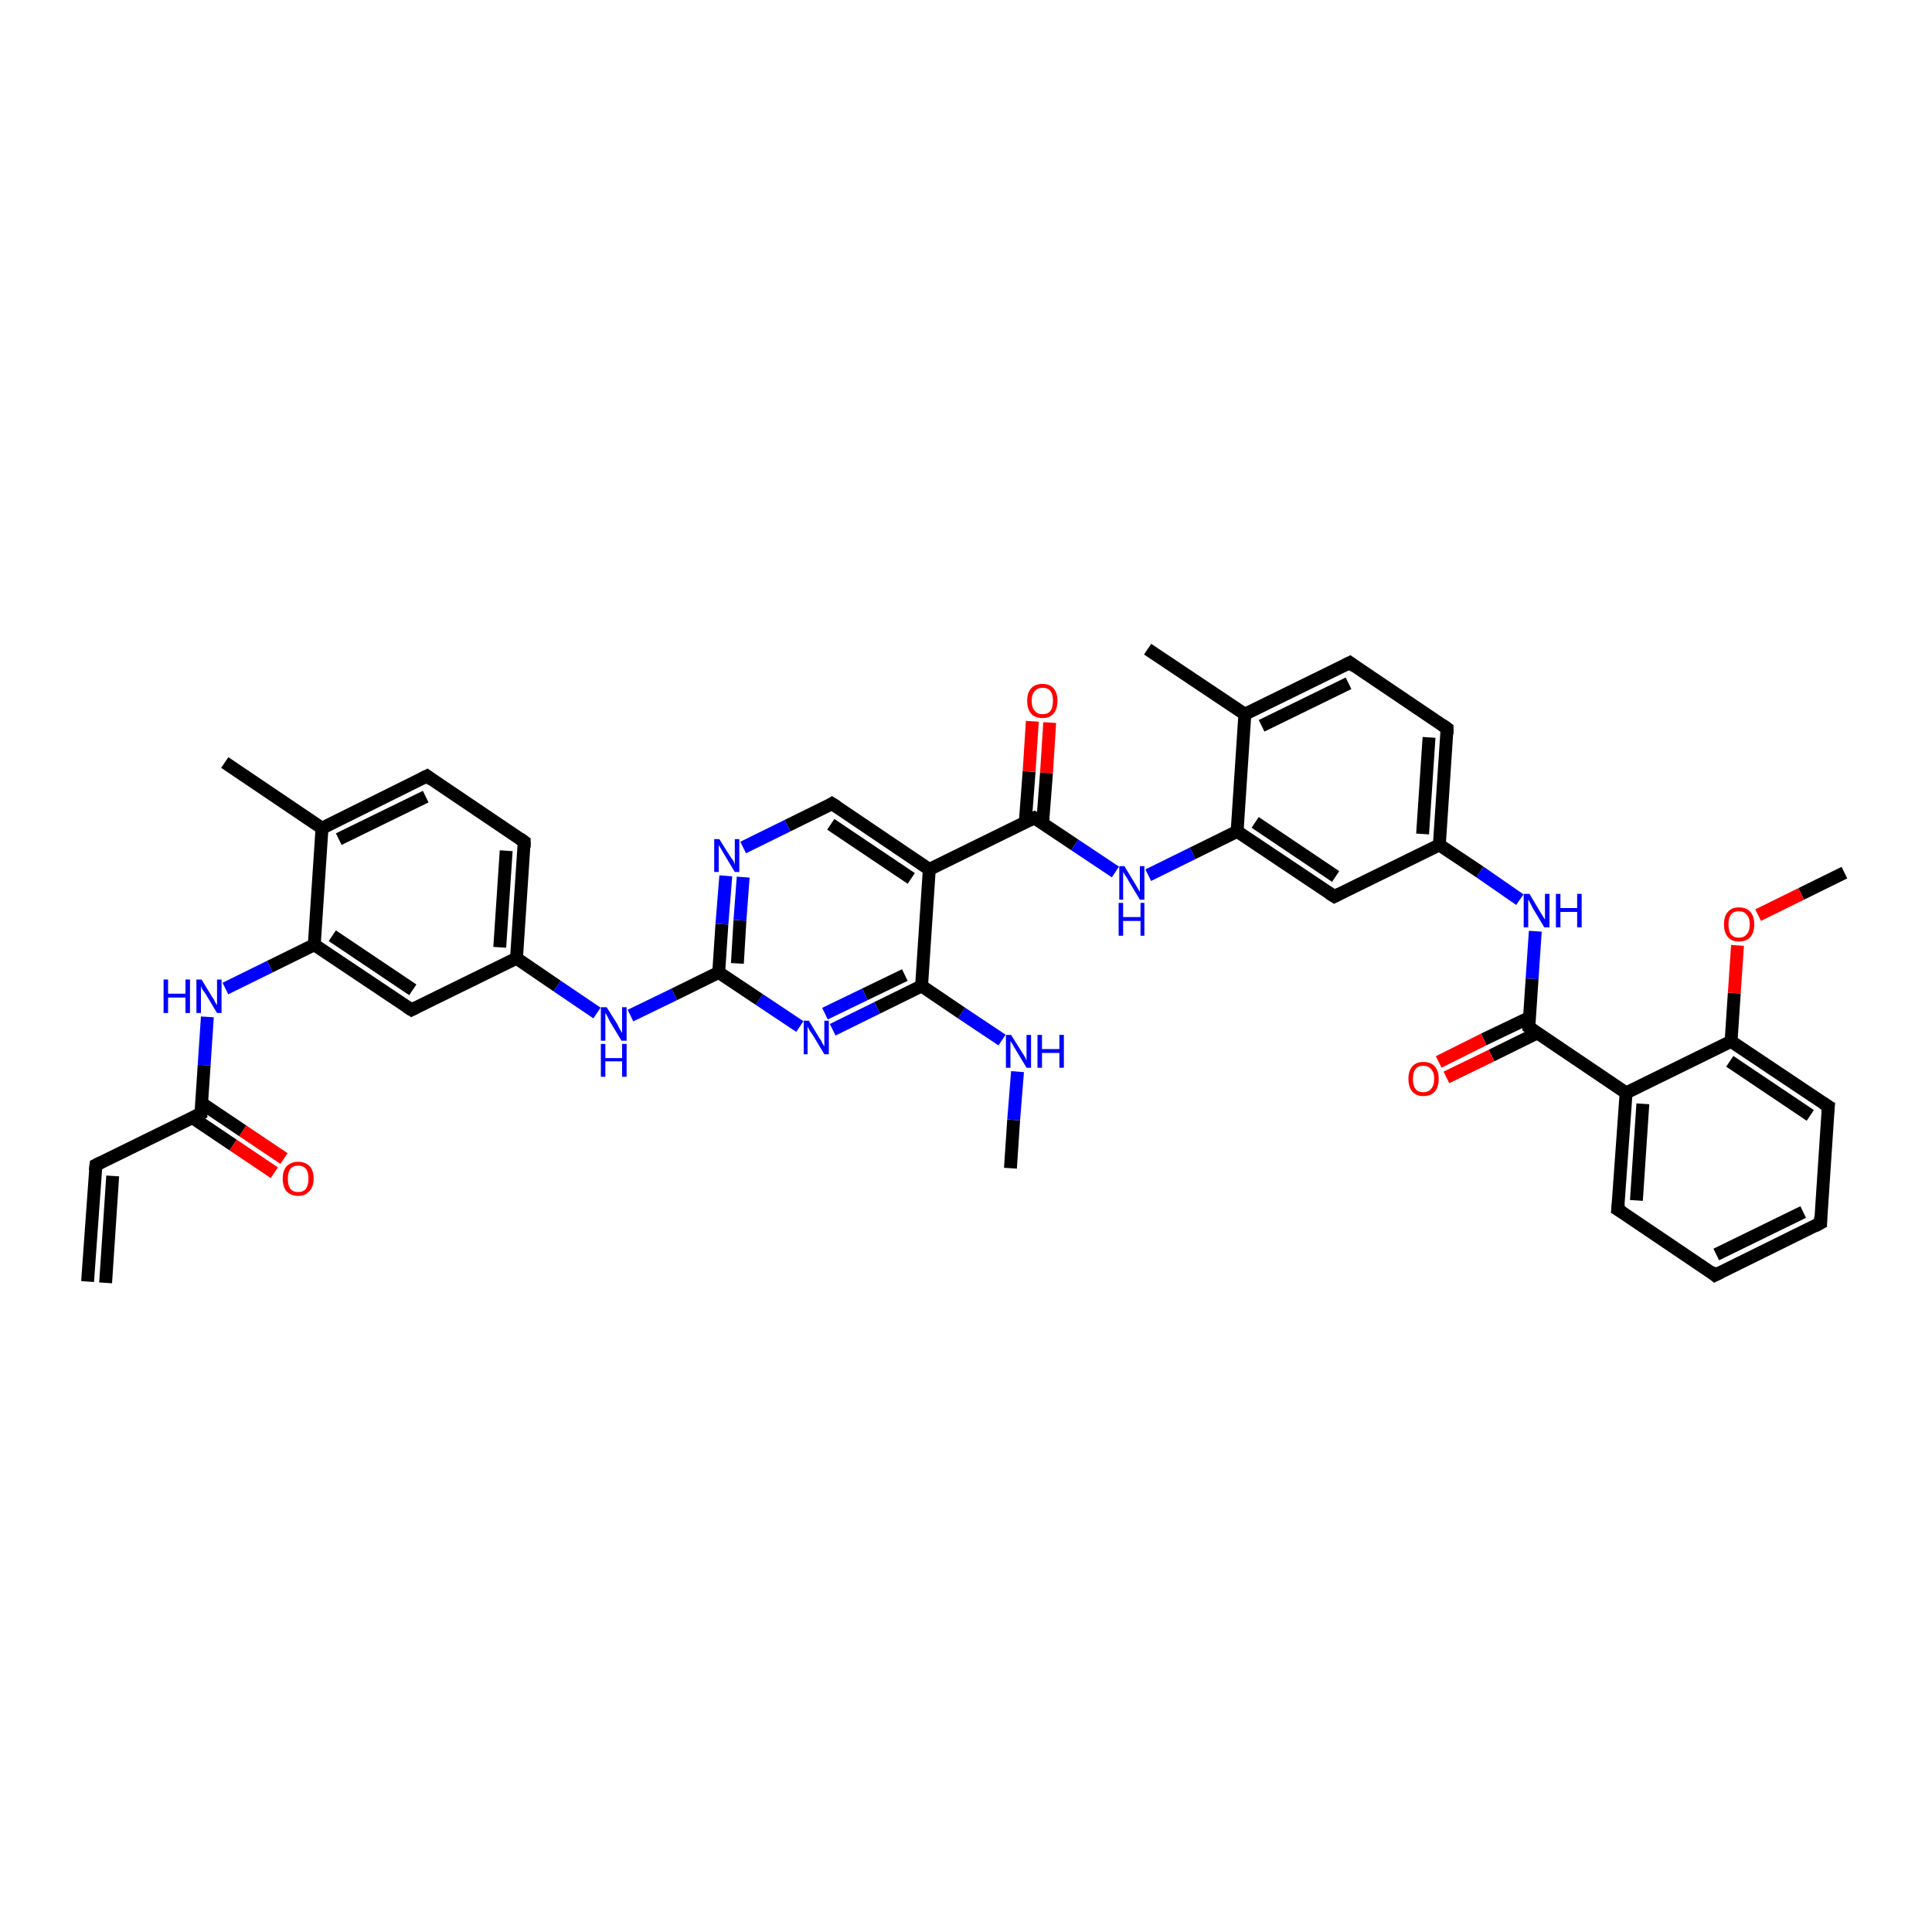<?xml version='1.0' encoding='iso-8859-1'?>
<svg version='1.1' baseProfile='full'
              xmlns='http://www.w3.org/2000/svg'
                      xmlns:rdkit='http://www.rdkit.org/xml'
                      xmlns:xlink='http://www.w3.org/1999/xlink'
                  xml:space='preserve'
width='300px' height='300px' viewBox='0 0 300 300'>
<!-- END OF HEADER -->
<rect style='opacity:1.0;fill:#FFFFFF;stroke:none' width='300.0' height='300.0' x='0.0' y='0.0'> </rect>
<path class='bond-0 atom-0 atom-1' d='M 156.9,181.4 L 157.4,173.9' style='fill:none;fill-rule:evenodd;stroke:#000000;stroke-width:2.0px;stroke-linecap:butt;stroke-linejoin:miter;stroke-opacity:1' />
<path class='bond-0 atom-0 atom-1' d='M 157.4,173.9 L 158.0,166.4' style='fill:none;fill-rule:evenodd;stroke:#0000FF;stroke-width:2.0px;stroke-linecap:butt;stroke-linejoin:miter;stroke-opacity:1' />
<path class='bond-1 atom-1 atom-2' d='M 155.6,161.5 L 149.3,157.3' style='fill:none;fill-rule:evenodd;stroke:#0000FF;stroke-width:2.0px;stroke-linecap:butt;stroke-linejoin:miter;stroke-opacity:1' />
<path class='bond-1 atom-1 atom-2' d='M 149.3,157.3 L 143.1,153.1' style='fill:none;fill-rule:evenodd;stroke:#000000;stroke-width:2.0px;stroke-linecap:butt;stroke-linejoin:miter;stroke-opacity:1' />
<path class='bond-2 atom-2 atom-3' d='M 143.1,153.1 L 136.2,156.5' style='fill:none;fill-rule:evenodd;stroke:#000000;stroke-width:2.0px;stroke-linecap:butt;stroke-linejoin:miter;stroke-opacity:1' />
<path class='bond-2 atom-2 atom-3' d='M 136.2,156.5 L 129.3,159.9' style='fill:none;fill-rule:evenodd;stroke:#0000FF;stroke-width:2.0px;stroke-linecap:butt;stroke-linejoin:miter;stroke-opacity:1' />
<path class='bond-2 atom-2 atom-3' d='M 140.5,151.4 L 134.3,154.4' style='fill:none;fill-rule:evenodd;stroke:#000000;stroke-width:2.0px;stroke-linecap:butt;stroke-linejoin:miter;stroke-opacity:1' />
<path class='bond-2 atom-2 atom-3' d='M 134.3,154.4 L 128.1,157.4' style='fill:none;fill-rule:evenodd;stroke:#0000FF;stroke-width:2.0px;stroke-linecap:butt;stroke-linejoin:miter;stroke-opacity:1' />
<path class='bond-3 atom-3 atom-4' d='M 124.2,159.4 L 117.9,155.2' style='fill:none;fill-rule:evenodd;stroke:#0000FF;stroke-width:2.0px;stroke-linecap:butt;stroke-linejoin:miter;stroke-opacity:1' />
<path class='bond-3 atom-3 atom-4' d='M 117.9,155.2 L 111.6,151.0' style='fill:none;fill-rule:evenodd;stroke:#000000;stroke-width:2.0px;stroke-linecap:butt;stroke-linejoin:miter;stroke-opacity:1' />
<path class='bond-4 atom-4 atom-5' d='M 111.6,151.0 L 104.7,154.4' style='fill:none;fill-rule:evenodd;stroke:#000000;stroke-width:2.0px;stroke-linecap:butt;stroke-linejoin:miter;stroke-opacity:1' />
<path class='bond-4 atom-4 atom-5' d='M 104.7,154.4 L 97.9,157.7' style='fill:none;fill-rule:evenodd;stroke:#0000FF;stroke-width:2.0px;stroke-linecap:butt;stroke-linejoin:miter;stroke-opacity:1' />
<path class='bond-5 atom-5 atom-6' d='M 92.7,157.3 L 86.5,153.1' style='fill:none;fill-rule:evenodd;stroke:#0000FF;stroke-width:2.0px;stroke-linecap:butt;stroke-linejoin:miter;stroke-opacity:1' />
<path class='bond-5 atom-5 atom-6' d='M 86.5,153.1 L 80.2,148.8' style='fill:none;fill-rule:evenodd;stroke:#000000;stroke-width:2.0px;stroke-linecap:butt;stroke-linejoin:miter;stroke-opacity:1' />
<path class='bond-6 atom-6 atom-7' d='M 80.2,148.8 L 81.4,130.7' style='fill:none;fill-rule:evenodd;stroke:#000000;stroke-width:2.0px;stroke-linecap:butt;stroke-linejoin:miter;stroke-opacity:1' />
<path class='bond-6 atom-6 atom-7' d='M 77.6,147.1 L 78.6,132.1' style='fill:none;fill-rule:evenodd;stroke:#000000;stroke-width:2.0px;stroke-linecap:butt;stroke-linejoin:miter;stroke-opacity:1' />
<path class='bond-7 atom-7 atom-8' d='M 81.4,130.7 L 66.3,120.5' style='fill:none;fill-rule:evenodd;stroke:#000000;stroke-width:2.0px;stroke-linecap:butt;stroke-linejoin:miter;stroke-opacity:1' />
<path class='bond-8 atom-8 atom-9' d='M 66.3,120.5 L 50.0,128.6' style='fill:none;fill-rule:evenodd;stroke:#000000;stroke-width:2.0px;stroke-linecap:butt;stroke-linejoin:miter;stroke-opacity:1' />
<path class='bond-8 atom-8 atom-9' d='M 66.1,123.7 L 52.6,130.3' style='fill:none;fill-rule:evenodd;stroke:#000000;stroke-width:2.0px;stroke-linecap:butt;stroke-linejoin:miter;stroke-opacity:1' />
<path class='bond-9 atom-9 atom-10' d='M 50.0,128.6 L 34.9,118.4' style='fill:none;fill-rule:evenodd;stroke:#000000;stroke-width:2.0px;stroke-linecap:butt;stroke-linejoin:miter;stroke-opacity:1' />
<path class='bond-10 atom-9 atom-11' d='M 50.0,128.6 L 48.8,146.7' style='fill:none;fill-rule:evenodd;stroke:#000000;stroke-width:2.0px;stroke-linecap:butt;stroke-linejoin:miter;stroke-opacity:1' />
<path class='bond-11 atom-11 atom-12' d='M 48.8,146.7 L 41.9,150.1' style='fill:none;fill-rule:evenodd;stroke:#000000;stroke-width:2.0px;stroke-linecap:butt;stroke-linejoin:miter;stroke-opacity:1' />
<path class='bond-11 atom-11 atom-12' d='M 41.9,150.1 L 35.0,153.5' style='fill:none;fill-rule:evenodd;stroke:#0000FF;stroke-width:2.0px;stroke-linecap:butt;stroke-linejoin:miter;stroke-opacity:1' />
<path class='bond-12 atom-12 atom-13' d='M 32.2,157.9 L 31.7,165.4' style='fill:none;fill-rule:evenodd;stroke:#0000FF;stroke-width:2.0px;stroke-linecap:butt;stroke-linejoin:miter;stroke-opacity:1' />
<path class='bond-12 atom-12 atom-13' d='M 31.7,165.4 L 31.2,172.9' style='fill:none;fill-rule:evenodd;stroke:#000000;stroke-width:2.0px;stroke-linecap:butt;stroke-linejoin:miter;stroke-opacity:1' />
<path class='bond-13 atom-13 atom-14' d='M 29.8,173.5 L 36.2,177.8' style='fill:none;fill-rule:evenodd;stroke:#000000;stroke-width:2.0px;stroke-linecap:butt;stroke-linejoin:miter;stroke-opacity:1' />
<path class='bond-13 atom-13 atom-14' d='M 36.2,177.8 L 42.6,182.1' style='fill:none;fill-rule:evenodd;stroke:#FF0000;stroke-width:2.0px;stroke-linecap:butt;stroke-linejoin:miter;stroke-opacity:1' />
<path class='bond-13 atom-13 atom-14' d='M 31.3,171.3 L 37.7,175.6' style='fill:none;fill-rule:evenodd;stroke:#000000;stroke-width:2.0px;stroke-linecap:butt;stroke-linejoin:miter;stroke-opacity:1' />
<path class='bond-13 atom-13 atom-14' d='M 37.7,175.6 L 44.1,179.9' style='fill:none;fill-rule:evenodd;stroke:#FF0000;stroke-width:2.0px;stroke-linecap:butt;stroke-linejoin:miter;stroke-opacity:1' />
<path class='bond-14 atom-13 atom-15' d='M 31.2,172.9 L 14.9,180.9' style='fill:none;fill-rule:evenodd;stroke:#000000;stroke-width:2.0px;stroke-linecap:butt;stroke-linejoin:miter;stroke-opacity:1' />
<path class='bond-15 atom-15 atom-16' d='M 14.9,180.9 L 13.6,199.0' style='fill:none;fill-rule:evenodd;stroke:#000000;stroke-width:2.0px;stroke-linecap:butt;stroke-linejoin:miter;stroke-opacity:1' />
<path class='bond-15 atom-15 atom-16' d='M 17.5,182.6 L 16.4,199.2' style='fill:none;fill-rule:evenodd;stroke:#000000;stroke-width:2.0px;stroke-linecap:butt;stroke-linejoin:miter;stroke-opacity:1' />
<path class='bond-16 atom-11 atom-17' d='M 48.8,146.7 L 63.9,156.8' style='fill:none;fill-rule:evenodd;stroke:#000000;stroke-width:2.0px;stroke-linecap:butt;stroke-linejoin:miter;stroke-opacity:1' />
<path class='bond-16 atom-11 atom-17' d='M 51.6,145.3 L 64.1,153.7' style='fill:none;fill-rule:evenodd;stroke:#000000;stroke-width:2.0px;stroke-linecap:butt;stroke-linejoin:miter;stroke-opacity:1' />
<path class='bond-17 atom-4 atom-18' d='M 111.6,151.0 L 112.1,143.5' style='fill:none;fill-rule:evenodd;stroke:#000000;stroke-width:2.0px;stroke-linecap:butt;stroke-linejoin:miter;stroke-opacity:1' />
<path class='bond-17 atom-4 atom-18' d='M 112.1,143.5 L 112.7,136.0' style='fill:none;fill-rule:evenodd;stroke:#0000FF;stroke-width:2.0px;stroke-linecap:butt;stroke-linejoin:miter;stroke-opacity:1' />
<path class='bond-17 atom-4 atom-18' d='M 114.5,149.6 L 114.9,142.9' style='fill:none;fill-rule:evenodd;stroke:#000000;stroke-width:2.0px;stroke-linecap:butt;stroke-linejoin:miter;stroke-opacity:1' />
<path class='bond-17 atom-4 atom-18' d='M 114.9,142.9 L 115.4,136.2' style='fill:none;fill-rule:evenodd;stroke:#0000FF;stroke-width:2.0px;stroke-linecap:butt;stroke-linejoin:miter;stroke-opacity:1' />
<path class='bond-18 atom-18 atom-19' d='M 115.4,131.6 L 122.3,128.2' style='fill:none;fill-rule:evenodd;stroke:#0000FF;stroke-width:2.0px;stroke-linecap:butt;stroke-linejoin:miter;stroke-opacity:1' />
<path class='bond-18 atom-18 atom-19' d='M 122.3,128.2 L 129.2,124.8' style='fill:none;fill-rule:evenodd;stroke:#000000;stroke-width:2.0px;stroke-linecap:butt;stroke-linejoin:miter;stroke-opacity:1' />
<path class='bond-19 atom-19 atom-20' d='M 129.2,124.8 L 144.3,135.0' style='fill:none;fill-rule:evenodd;stroke:#000000;stroke-width:2.0px;stroke-linecap:butt;stroke-linejoin:miter;stroke-opacity:1' />
<path class='bond-19 atom-19 atom-20' d='M 129.0,128.0 L 141.5,136.4' style='fill:none;fill-rule:evenodd;stroke:#000000;stroke-width:2.0px;stroke-linecap:butt;stroke-linejoin:miter;stroke-opacity:1' />
<path class='bond-20 atom-20 atom-21' d='M 144.3,135.0 L 160.6,127.0' style='fill:none;fill-rule:evenodd;stroke:#000000;stroke-width:2.0px;stroke-linecap:butt;stroke-linejoin:miter;stroke-opacity:1' />
<path class='bond-21 atom-21 atom-22' d='M 161.9,127.8 L 162.5,120.0' style='fill:none;fill-rule:evenodd;stroke:#000000;stroke-width:2.0px;stroke-linecap:butt;stroke-linejoin:miter;stroke-opacity:1' />
<path class='bond-21 atom-21 atom-22' d='M 162.5,120.0 L 163.0,112.2' style='fill:none;fill-rule:evenodd;stroke:#FF0000;stroke-width:2.0px;stroke-linecap:butt;stroke-linejoin:miter;stroke-opacity:1' />
<path class='bond-21 atom-21 atom-22' d='M 159.2,127.7 L 159.8,119.8' style='fill:none;fill-rule:evenodd;stroke:#000000;stroke-width:2.0px;stroke-linecap:butt;stroke-linejoin:miter;stroke-opacity:1' />
<path class='bond-21 atom-21 atom-22' d='M 159.8,119.8 L 160.3,112.0' style='fill:none;fill-rule:evenodd;stroke:#FF0000;stroke-width:2.0px;stroke-linecap:butt;stroke-linejoin:miter;stroke-opacity:1' />
<path class='bond-22 atom-21 atom-23' d='M 160.6,127.0 L 166.9,131.2' style='fill:none;fill-rule:evenodd;stroke:#000000;stroke-width:2.0px;stroke-linecap:butt;stroke-linejoin:miter;stroke-opacity:1' />
<path class='bond-22 atom-21 atom-23' d='M 166.9,131.2 L 173.2,135.4' style='fill:none;fill-rule:evenodd;stroke:#0000FF;stroke-width:2.0px;stroke-linecap:butt;stroke-linejoin:miter;stroke-opacity:1' />
<path class='bond-23 atom-23 atom-24' d='M 178.3,135.9 L 185.2,132.5' style='fill:none;fill-rule:evenodd;stroke:#0000FF;stroke-width:2.0px;stroke-linecap:butt;stroke-linejoin:miter;stroke-opacity:1' />
<path class='bond-23 atom-23 atom-24' d='M 185.2,132.5 L 192.1,129.1' style='fill:none;fill-rule:evenodd;stroke:#000000;stroke-width:2.0px;stroke-linecap:butt;stroke-linejoin:miter;stroke-opacity:1' />
<path class='bond-24 atom-24 atom-25' d='M 192.1,129.1 L 207.2,139.2' style='fill:none;fill-rule:evenodd;stroke:#000000;stroke-width:2.0px;stroke-linecap:butt;stroke-linejoin:miter;stroke-opacity:1' />
<path class='bond-24 atom-24 atom-25' d='M 194.9,127.7 L 207.4,136.1' style='fill:none;fill-rule:evenodd;stroke:#000000;stroke-width:2.0px;stroke-linecap:butt;stroke-linejoin:miter;stroke-opacity:1' />
<path class='bond-25 atom-25 atom-26' d='M 207.2,139.2 L 223.5,131.2' style='fill:none;fill-rule:evenodd;stroke:#000000;stroke-width:2.0px;stroke-linecap:butt;stroke-linejoin:miter;stroke-opacity:1' />
<path class='bond-26 atom-26 atom-27' d='M 223.5,131.2 L 229.8,135.4' style='fill:none;fill-rule:evenodd;stroke:#000000;stroke-width:2.0px;stroke-linecap:butt;stroke-linejoin:miter;stroke-opacity:1' />
<path class='bond-26 atom-26 atom-27' d='M 229.8,135.4 L 236.0,139.7' style='fill:none;fill-rule:evenodd;stroke:#0000FF;stroke-width:2.0px;stroke-linecap:butt;stroke-linejoin:miter;stroke-opacity:1' />
<path class='bond-27 atom-27 atom-28' d='M 238.4,144.6 L 237.9,152.0' style='fill:none;fill-rule:evenodd;stroke:#0000FF;stroke-width:2.0px;stroke-linecap:butt;stroke-linejoin:miter;stroke-opacity:1' />
<path class='bond-27 atom-27 atom-28' d='M 237.9,152.0 L 237.4,159.5' style='fill:none;fill-rule:evenodd;stroke:#000000;stroke-width:2.0px;stroke-linecap:butt;stroke-linejoin:miter;stroke-opacity:1' />
<path class='bond-28 atom-28 atom-29' d='M 237.5,158.0 L 230.4,161.4' style='fill:none;fill-rule:evenodd;stroke:#000000;stroke-width:2.0px;stroke-linecap:butt;stroke-linejoin:miter;stroke-opacity:1' />
<path class='bond-28 atom-28 atom-29' d='M 230.4,161.4 L 223.4,164.9' style='fill:none;fill-rule:evenodd;stroke:#FF0000;stroke-width:2.0px;stroke-linecap:butt;stroke-linejoin:miter;stroke-opacity:1' />
<path class='bond-28 atom-28 atom-29' d='M 238.7,160.4 L 231.6,163.9' style='fill:none;fill-rule:evenodd;stroke:#000000;stroke-width:2.0px;stroke-linecap:butt;stroke-linejoin:miter;stroke-opacity:1' />
<path class='bond-28 atom-28 atom-29' d='M 231.6,163.9 L 224.6,167.3' style='fill:none;fill-rule:evenodd;stroke:#FF0000;stroke-width:2.0px;stroke-linecap:butt;stroke-linejoin:miter;stroke-opacity:1' />
<path class='bond-29 atom-28 atom-30' d='M 237.4,159.5 L 252.5,169.7' style='fill:none;fill-rule:evenodd;stroke:#000000;stroke-width:2.0px;stroke-linecap:butt;stroke-linejoin:miter;stroke-opacity:1' />
<path class='bond-30 atom-30 atom-31' d='M 252.5,169.7 L 251.2,187.8' style='fill:none;fill-rule:evenodd;stroke:#000000;stroke-width:2.0px;stroke-linecap:butt;stroke-linejoin:miter;stroke-opacity:1' />
<path class='bond-30 atom-30 atom-31' d='M 255.1,171.4 L 254.1,186.4' style='fill:none;fill-rule:evenodd;stroke:#000000;stroke-width:2.0px;stroke-linecap:butt;stroke-linejoin:miter;stroke-opacity:1' />
<path class='bond-31 atom-31 atom-32' d='M 251.2,187.8 L 266.3,198.0' style='fill:none;fill-rule:evenodd;stroke:#000000;stroke-width:2.0px;stroke-linecap:butt;stroke-linejoin:miter;stroke-opacity:1' />
<path class='bond-32 atom-32 atom-33' d='M 266.3,198.0 L 282.7,189.9' style='fill:none;fill-rule:evenodd;stroke:#000000;stroke-width:2.0px;stroke-linecap:butt;stroke-linejoin:miter;stroke-opacity:1' />
<path class='bond-32 atom-32 atom-33' d='M 266.5,194.8 L 280.0,188.2' style='fill:none;fill-rule:evenodd;stroke:#000000;stroke-width:2.0px;stroke-linecap:butt;stroke-linejoin:miter;stroke-opacity:1' />
<path class='bond-33 atom-33 atom-34' d='M 282.7,189.9 L 283.9,171.8' style='fill:none;fill-rule:evenodd;stroke:#000000;stroke-width:2.0px;stroke-linecap:butt;stroke-linejoin:miter;stroke-opacity:1' />
<path class='bond-34 atom-34 atom-35' d='M 283.9,171.8 L 268.8,161.7' style='fill:none;fill-rule:evenodd;stroke:#000000;stroke-width:2.0px;stroke-linecap:butt;stroke-linejoin:miter;stroke-opacity:1' />
<path class='bond-34 atom-34 atom-35' d='M 281.1,173.2 L 268.6,164.8' style='fill:none;fill-rule:evenodd;stroke:#000000;stroke-width:2.0px;stroke-linecap:butt;stroke-linejoin:miter;stroke-opacity:1' />
<path class='bond-35 atom-35 atom-36' d='M 268.8,161.7 L 269.3,154.2' style='fill:none;fill-rule:evenodd;stroke:#000000;stroke-width:2.0px;stroke-linecap:butt;stroke-linejoin:miter;stroke-opacity:1' />
<path class='bond-35 atom-35 atom-36' d='M 269.3,154.2 L 269.8,146.8' style='fill:none;fill-rule:evenodd;stroke:#FF0000;stroke-width:2.0px;stroke-linecap:butt;stroke-linejoin:miter;stroke-opacity:1' />
<path class='bond-36 atom-36 atom-37' d='M 273.0,142.1 L 279.7,138.8' style='fill:none;fill-rule:evenodd;stroke:#FF0000;stroke-width:2.0px;stroke-linecap:butt;stroke-linejoin:miter;stroke-opacity:1' />
<path class='bond-36 atom-36 atom-37' d='M 279.7,138.8 L 286.4,135.5' style='fill:none;fill-rule:evenodd;stroke:#000000;stroke-width:2.0px;stroke-linecap:butt;stroke-linejoin:miter;stroke-opacity:1' />
<path class='bond-37 atom-26 atom-38' d='M 223.5,131.2 L 224.7,113.1' style='fill:none;fill-rule:evenodd;stroke:#000000;stroke-width:2.0px;stroke-linecap:butt;stroke-linejoin:miter;stroke-opacity:1' />
<path class='bond-37 atom-26 atom-38' d='M 220.9,129.5 L 221.9,114.5' style='fill:none;fill-rule:evenodd;stroke:#000000;stroke-width:2.0px;stroke-linecap:butt;stroke-linejoin:miter;stroke-opacity:1' />
<path class='bond-38 atom-38 atom-39' d='M 224.7,113.1 L 209.6,102.9' style='fill:none;fill-rule:evenodd;stroke:#000000;stroke-width:2.0px;stroke-linecap:butt;stroke-linejoin:miter;stroke-opacity:1' />
<path class='bond-39 atom-39 atom-40' d='M 209.6,102.9 L 193.3,110.9' style='fill:none;fill-rule:evenodd;stroke:#000000;stroke-width:2.0px;stroke-linecap:butt;stroke-linejoin:miter;stroke-opacity:1' />
<path class='bond-39 atom-39 atom-40' d='M 209.4,106.1 L 195.9,112.7' style='fill:none;fill-rule:evenodd;stroke:#000000;stroke-width:2.0px;stroke-linecap:butt;stroke-linejoin:miter;stroke-opacity:1' />
<path class='bond-40 atom-40 atom-41' d='M 193.3,110.9 L 178.2,100.8' style='fill:none;fill-rule:evenodd;stroke:#000000;stroke-width:2.0px;stroke-linecap:butt;stroke-linejoin:miter;stroke-opacity:1' />
<path class='bond-41 atom-20 atom-2' d='M 144.3,135.0 L 143.1,153.1' style='fill:none;fill-rule:evenodd;stroke:#000000;stroke-width:2.0px;stroke-linecap:butt;stroke-linejoin:miter;stroke-opacity:1' />
<path class='bond-42 atom-40 atom-24' d='M 193.3,110.9 L 192.1,129.1' style='fill:none;fill-rule:evenodd;stroke:#000000;stroke-width:2.0px;stroke-linecap:butt;stroke-linejoin:miter;stroke-opacity:1' />
<path class='bond-43 atom-17 atom-6' d='M 63.9,156.8 L 80.2,148.8' style='fill:none;fill-rule:evenodd;stroke:#000000;stroke-width:2.0px;stroke-linecap:butt;stroke-linejoin:miter;stroke-opacity:1' />
<path class='bond-44 atom-35 atom-30' d='M 268.8,161.7 L 252.5,169.7' style='fill:none;fill-rule:evenodd;stroke:#000000;stroke-width:2.0px;stroke-linecap:butt;stroke-linejoin:miter;stroke-opacity:1' />
<path d='M 81.4,131.6 L 81.4,130.7 L 80.7,130.2' style='fill:none;stroke:#000000;stroke-width:2.0px;stroke-linecap:butt;stroke-linejoin:miter;stroke-opacity:1;' />
<path d='M 67.1,121.1 L 66.3,120.5 L 65.5,120.9' style='fill:none;stroke:#000000;stroke-width:2.0px;stroke-linecap:butt;stroke-linejoin:miter;stroke-opacity:1;' />
<path d='M 31.2,172.5 L 31.2,172.9 L 30.4,173.3' style='fill:none;stroke:#000000;stroke-width:2.0px;stroke-linecap:butt;stroke-linejoin:miter;stroke-opacity:1;' />
<path d='M 15.7,180.5 L 14.9,180.9 L 14.8,181.8' style='fill:none;stroke:#000000;stroke-width:2.0px;stroke-linecap:butt;stroke-linejoin:miter;stroke-opacity:1;' />
<path d='M 63.1,156.3 L 63.9,156.8 L 64.7,156.4' style='fill:none;stroke:#000000;stroke-width:2.0px;stroke-linecap:butt;stroke-linejoin:miter;stroke-opacity:1;' />
<path d='M 128.9,125.0 L 129.2,124.8 L 130.0,125.3' style='fill:none;stroke:#000000;stroke-width:2.0px;stroke-linecap:butt;stroke-linejoin:miter;stroke-opacity:1;' />
<path d='M 159.8,127.4 L 160.6,127.0 L 160.9,127.2' style='fill:none;stroke:#000000;stroke-width:2.0px;stroke-linecap:butt;stroke-linejoin:miter;stroke-opacity:1;' />
<path d='M 206.4,138.7 L 207.2,139.2 L 208.0,138.8' style='fill:none;stroke:#000000;stroke-width:2.0px;stroke-linecap:butt;stroke-linejoin:miter;stroke-opacity:1;' />
<path d='M 237.4,159.1 L 237.4,159.5 L 238.1,160.0' style='fill:none;stroke:#000000;stroke-width:2.0px;stroke-linecap:butt;stroke-linejoin:miter;stroke-opacity:1;' />
<path d='M 251.3,186.9 L 251.2,187.8 L 252.0,188.3' style='fill:none;stroke:#000000;stroke-width:2.0px;stroke-linecap:butt;stroke-linejoin:miter;stroke-opacity:1;' />
<path d='M 265.6,197.4 L 266.3,198.0 L 267.1,197.6' style='fill:none;stroke:#000000;stroke-width:2.0px;stroke-linecap:butt;stroke-linejoin:miter;stroke-opacity:1;' />
<path d='M 281.8,190.4 L 282.7,189.9 L 282.7,189.0' style='fill:none;stroke:#000000;stroke-width:2.0px;stroke-linecap:butt;stroke-linejoin:miter;stroke-opacity:1;' />
<path d='M 283.8,172.7 L 283.9,171.8 L 283.1,171.3' style='fill:none;stroke:#000000;stroke-width:2.0px;stroke-linecap:butt;stroke-linejoin:miter;stroke-opacity:1;' />
<path d='M 224.7,114.0 L 224.7,113.1 L 224.0,112.6' style='fill:none;stroke:#000000;stroke-width:2.0px;stroke-linecap:butt;stroke-linejoin:miter;stroke-opacity:1;' />
<path d='M 210.4,103.5 L 209.6,102.9 L 208.8,103.3' style='fill:none;stroke:#000000;stroke-width:2.0px;stroke-linecap:butt;stroke-linejoin:miter;stroke-opacity:1;' />
<path class='atom-1' d='M 157.0 160.7
L 158.7 163.4
Q 158.9 163.7, 159.2 164.2
Q 159.4 164.7, 159.4 164.7
L 159.4 160.7
L 160.1 160.7
L 160.1 165.8
L 159.4 165.8
L 157.6 162.8
Q 157.4 162.5, 157.2 162.1
Q 156.9 161.7, 156.9 161.6
L 156.9 165.8
L 156.2 165.8
L 156.2 160.7
L 157.0 160.7
' fill='#0000FF'/>
<path class='atom-1' d='M 161.1 160.7
L 161.8 160.7
L 161.8 162.9
L 164.5 162.9
L 164.5 160.7
L 165.2 160.7
L 165.2 165.8
L 164.5 165.8
L 164.5 163.5
L 161.8 163.5
L 161.8 165.8
L 161.1 165.8
L 161.1 160.7
' fill='#0000FF'/>
<path class='atom-3' d='M 125.6 158.5
L 127.3 161.3
Q 127.5 161.5, 127.7 162.0
Q 128.0 162.5, 128.0 162.5
L 128.0 158.5
L 128.7 158.5
L 128.7 163.7
L 128.0 163.7
L 126.2 160.7
Q 126.0 160.4, 125.7 160.0
Q 125.5 159.6, 125.4 159.4
L 125.4 163.7
L 124.8 163.7
L 124.8 158.5
L 125.6 158.5
' fill='#0000FF'/>
<path class='atom-5' d='M 94.2 156.4
L 95.9 159.1
Q 96.0 159.4, 96.3 159.9
Q 96.6 160.4, 96.6 160.4
L 96.6 156.4
L 97.3 156.4
L 97.3 161.6
L 96.5 161.6
L 94.7 158.6
Q 94.5 158.2, 94.3 157.8
Q 94.1 157.4, 94.0 157.3
L 94.0 161.6
L 93.3 161.6
L 93.3 156.4
L 94.2 156.4
' fill='#0000FF'/>
<path class='atom-5' d='M 93.3 162.1
L 94.0 162.1
L 94.0 164.3
L 96.6 164.3
L 96.6 162.1
L 97.3 162.1
L 97.3 167.2
L 96.6 167.2
L 96.6 164.8
L 94.0 164.8
L 94.0 167.2
L 93.3 167.2
L 93.3 162.1
' fill='#0000FF'/>
<path class='atom-12' d='M 25.4 152.1
L 26.1 152.1
L 26.1 154.3
L 28.8 154.3
L 28.8 152.1
L 29.5 152.1
L 29.5 157.3
L 28.8 157.3
L 28.8 154.9
L 26.1 154.9
L 26.1 157.3
L 25.4 157.3
L 25.4 152.1
' fill='#0000FF'/>
<path class='atom-12' d='M 31.3 152.1
L 33.0 154.9
Q 33.2 155.1, 33.4 155.6
Q 33.7 156.1, 33.7 156.1
L 33.7 152.1
L 34.4 152.1
L 34.4 157.3
L 33.7 157.3
L 31.9 154.3
Q 31.7 154.0, 31.4 153.6
Q 31.2 153.2, 31.2 153.0
L 31.2 157.3
L 30.5 157.3
L 30.5 152.1
L 31.3 152.1
' fill='#0000FF'/>
<path class='atom-14' d='M 43.9 183.0
Q 43.9 181.8, 44.5 181.1
Q 45.2 180.4, 46.3 180.4
Q 47.4 180.4, 48.1 181.1
Q 48.7 181.8, 48.7 183.0
Q 48.7 184.3, 48.0 185.0
Q 47.4 185.7, 46.3 185.7
Q 45.2 185.7, 44.5 185.0
Q 43.9 184.3, 43.9 183.0
M 46.3 185.1
Q 47.1 185.1, 47.5 184.6
Q 47.9 184.0, 47.9 183.0
Q 47.9 182.0, 47.5 181.5
Q 47.1 181.0, 46.3 181.0
Q 45.5 181.0, 45.1 181.5
Q 44.7 182.0, 44.7 183.0
Q 44.7 184.1, 45.1 184.6
Q 45.5 185.1, 46.3 185.1
' fill='#FF0000'/>
<path class='atom-18' d='M 111.7 130.3
L 113.4 133.0
Q 113.6 133.3, 113.9 133.7
Q 114.1 134.2, 114.1 134.3
L 114.1 130.3
L 114.8 130.3
L 114.8 135.4
L 114.1 135.4
L 112.3 132.4
Q 112.1 132.1, 111.9 131.7
Q 111.6 131.3, 111.6 131.1
L 111.6 135.4
L 110.9 135.4
L 110.9 130.3
L 111.7 130.3
' fill='#0000FF'/>
<path class='atom-22' d='M 159.5 108.8
Q 159.5 107.6, 160.1 106.9
Q 160.7 106.2, 161.9 106.2
Q 163.0 106.2, 163.6 106.9
Q 164.2 107.6, 164.2 108.8
Q 164.2 110.1, 163.6 110.8
Q 163.0 111.5, 161.9 111.5
Q 160.7 111.5, 160.1 110.8
Q 159.5 110.1, 159.5 108.8
M 161.9 110.9
Q 162.7 110.9, 163.1 110.4
Q 163.5 109.9, 163.5 108.8
Q 163.5 107.8, 163.1 107.3
Q 162.7 106.8, 161.9 106.8
Q 161.1 106.8, 160.7 107.3
Q 160.2 107.8, 160.2 108.8
Q 160.2 109.9, 160.7 110.4
Q 161.1 110.9, 161.9 110.9
' fill='#FF0000'/>
<path class='atom-23' d='M 174.6 134.5
L 176.3 137.3
Q 176.4 137.5, 176.7 138.0
Q 177.0 138.5, 177.0 138.5
L 177.0 134.5
L 177.7 134.5
L 177.7 139.7
L 177.0 139.7
L 175.2 136.7
Q 175.0 136.3, 174.7 135.9
Q 174.5 135.5, 174.4 135.4
L 174.4 139.7
L 173.8 139.7
L 173.8 134.5
L 174.6 134.5
' fill='#0000FF'/>
<path class='atom-23' d='M 173.7 140.2
L 174.4 140.2
L 174.4 142.4
L 177.1 142.4
L 177.1 140.2
L 177.7 140.2
L 177.7 145.3
L 177.1 145.3
L 177.1 143.0
L 174.4 143.0
L 174.4 145.3
L 173.7 145.3
L 173.7 140.2
' fill='#0000FF'/>
<path class='atom-27' d='M 237.5 138.8
L 239.1 141.5
Q 239.3 141.8, 239.6 142.3
Q 239.9 142.8, 239.9 142.8
L 239.9 138.8
L 240.6 138.8
L 240.6 144.0
L 239.8 144.0
L 238.0 141.0
Q 237.8 140.6, 237.6 140.2
Q 237.4 139.8, 237.3 139.7
L 237.3 144.0
L 236.6 144.0
L 236.6 138.8
L 237.5 138.8
' fill='#0000FF'/>
<path class='atom-27' d='M 241.6 138.8
L 242.3 138.8
L 242.3 141.0
L 244.9 141.0
L 244.9 138.8
L 245.6 138.8
L 245.6 144.0
L 244.9 144.0
L 244.9 141.6
L 242.3 141.6
L 242.3 144.0
L 241.6 144.0
L 241.6 138.8
' fill='#0000FF'/>
<path class='atom-29' d='M 218.7 167.5
Q 218.7 166.3, 219.3 165.6
Q 219.9 164.9, 221.0 164.9
Q 222.2 164.9, 222.8 165.6
Q 223.4 166.3, 223.4 167.5
Q 223.4 168.8, 222.8 169.5
Q 222.2 170.2, 221.0 170.2
Q 219.9 170.2, 219.3 169.5
Q 218.7 168.8, 218.7 167.5
M 221.0 169.6
Q 221.8 169.6, 222.2 169.1
Q 222.7 168.6, 222.7 167.5
Q 222.7 166.5, 222.2 166.0
Q 221.8 165.5, 221.0 165.5
Q 220.2 165.5, 219.8 166.0
Q 219.4 166.5, 219.4 167.5
Q 219.4 168.6, 219.8 169.1
Q 220.2 169.6, 221.0 169.6
' fill='#FF0000'/>
<path class='atom-36' d='M 267.7 143.5
Q 267.7 142.3, 268.3 141.6
Q 268.9 140.9, 270.0 140.9
Q 271.2 140.9, 271.8 141.6
Q 272.4 142.3, 272.4 143.5
Q 272.4 144.8, 271.8 145.5
Q 271.2 146.2, 270.0 146.2
Q 268.9 146.2, 268.3 145.5
Q 267.7 144.8, 267.7 143.5
M 270.0 145.6
Q 270.8 145.6, 271.2 145.1
Q 271.7 144.6, 271.7 143.5
Q 271.7 142.5, 271.2 142.0
Q 270.8 141.5, 270.0 141.5
Q 269.2 141.5, 268.8 142.0
Q 268.4 142.5, 268.4 143.5
Q 268.4 144.6, 268.8 145.1
Q 269.2 145.6, 270.0 145.6
' fill='#FF0000'/>
</svg>
